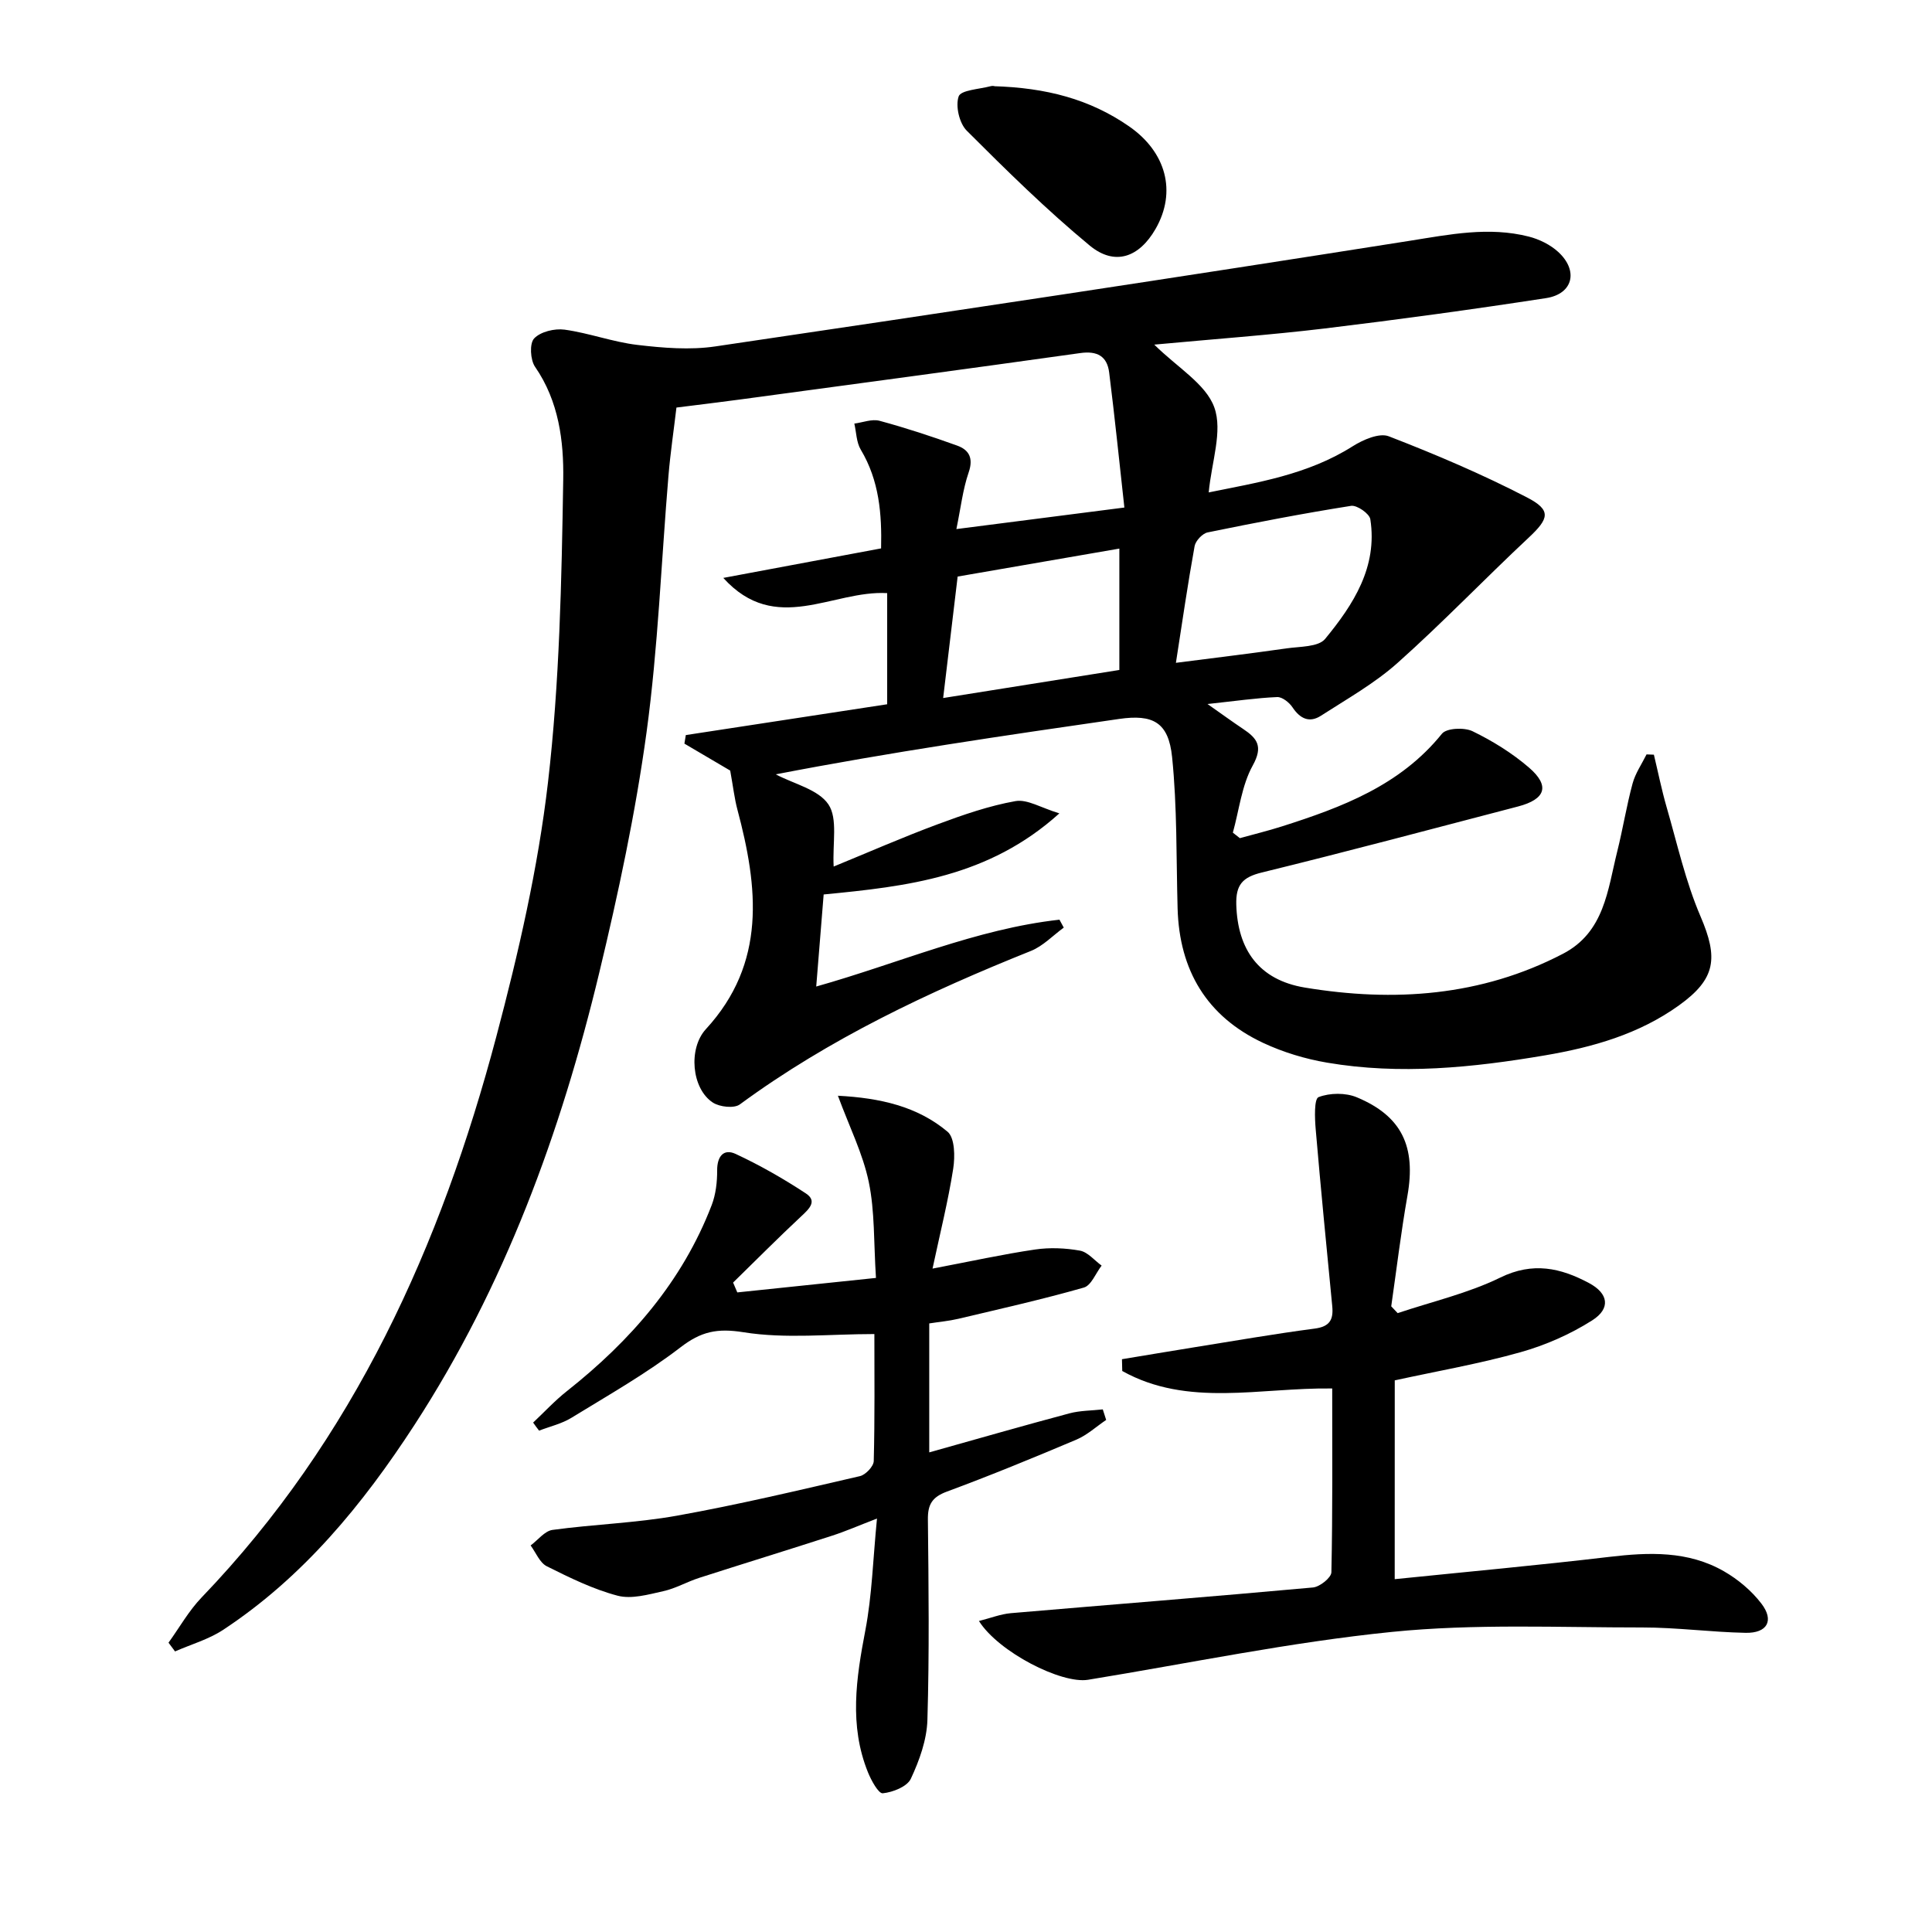 <svg enable-background="new 0 0 400 400" viewBox="0 0 400 400" xmlns="http://www.w3.org/2000/svg"><path d="m238.98 71.35c4.79 4.75 10.68 8.14 12.43 13 1.77 4.91-.57 11.3-1.16 17.6 9.95-2.03 20.46-3.63 29.8-9.55 2.15-1.36 5.52-2.83 7.48-2.07 9.7 3.75 19.33 7.85 28.57 12.63 5.17 2.67 4.64 4.39.35 8.4-9.12 8.53-17.77 17.57-27.09 25.88-4.76 4.25-10.47 7.46-15.88 10.95-2.36 1.52-4.3.63-5.87-1.73-.67-1.01-2.13-2.18-3.18-2.14-4.25.18-8.49.8-14.43 1.44 3.26 2.29 5.28 3.76 7.36 5.15 2.94 1.96 4.2 3.62 2 7.59-2.28 4.12-2.81 9.22-4.11 13.89.48.38.97.76 1.45 1.14 2.91-.81 5.85-1.52 8.73-2.44 12.43-3.96 24.48-8.48 33.11-19.18.95-1.18 4.63-1.34 6.33-.52 4.14 2.01 8.18 4.51 11.67 7.51 4.42 3.8 3.48 6.58-2.27 8.08-17.66 4.61-35.29 9.32-53.02 13.66-4.01.98-5.41 2.55-5.29 6.69.28 9.2 4.6 15.55 14.22 17.14 18.39 3.04 36.47 1.82 53.41-7 8.6-4.47 9.25-13.21 11.24-21.18 1.17-4.67 1.92-9.44 3.18-14.08.57-2.11 1.9-4.02 2.89-6.02.51.02 1.01.04 1.52.06.87 3.62 1.6 7.27 2.63 10.84 2.2 7.6 3.93 15.43 7.03 22.65 3.69 8.6 3.19 12.91-4.45 18.4-8.3 5.97-17.87 8.68-27.75 10.36-14.96 2.54-30.02 4.08-45.12 1.51-4.53-.77-9.1-2.15-13.26-4.1-11.65-5.47-17.33-15.01-17.69-27.82-.29-10.46-.08-20.97-1.14-31.35-.74-7.22-3.97-8.9-10.97-7.89-23.76 3.43-47.52 6.91-71.09 11.47 3.76 1.99 8.83 3.12 10.91 6.23 1.97 2.95.82 7.99 1.08 12.86 7.24-2.97 14.33-6.08 21.58-8.77 5.24-1.95 10.6-3.81 16.07-4.78 2.45-.43 5.31 1.4 9.08 2.54-14.67 13.24-31.5 15.11-48.8 16.79-.5 6.15-.99 12.21-1.54 19.06 17.13-4.83 33.11-11.92 50.36-13.84.3.55.6 1.09.89 1.64-2.25 1.64-4.29 3.82-6.8 4.83-21.2 8.5-41.75 18.18-60.27 31.78-1.19.87-4.18.53-5.59-.39-4.4-2.88-5.12-11.18-1.44-15.19 12.6-13.7 10.82-29.38 6.53-45.47-.61-2.29-.87-4.66-1.49-8.07-2.26-1.33-5.87-3.45-9.48-5.58.1-.59.19-1.18.29-1.77 13.82-2.12 27.64-4.23 41.69-6.38 0-7.74 0-15.35 0-23.01-11.32-.65-23.09 8.84-33.93-3.15 10.73-2.01 21.45-4.01 32.67-6.11.17-7.1-.37-14.03-4.21-20.45-.91-1.52-.91-3.58-1.33-5.39 1.75-.23 3.65-1 5.22-.58 5.43 1.47 10.79 3.23 16.08 5.14 2.46.89 3.39 2.6 2.37 5.55-1.21 3.52-1.63 7.32-2.54 11.73 11.67-1.5 22.63-2.9 34.78-4.46-1.06-9.6-2-18.79-3.15-27.96-.42-3.36-2.46-4.52-5.99-4.02-23.51 3.3-47.04 6.45-70.57 9.63-4.11.56-8.22 1.04-13.03 1.65-.55 4.66-1.25 9.36-1.65 14.09-1.49 17.72-2.14 35.55-4.54 53.15-2.29 16.73-5.84 33.33-9.79 49.77-7.96 33.13-19.59 64.89-38.28 93.66-10.68 16.43-23.01 31.47-39.59 42.39-3 1.98-6.62 3-9.96 4.47-.45-.6-.9-1.21-1.35-1.81 2.26-3.13 4.19-6.59 6.84-9.35 31.54-32.84 49.56-72.87 61.03-116.14 4.58-17.28 8.63-34.88 10.69-52.59 2.41-20.75 2.82-41.78 3.16-62.71.13-7.94-.9-16.24-5.83-23.36-.99-1.43-1.18-4.84-.19-5.88 1.32-1.4 4.24-2.1 6.3-1.82 5.07.7 9.99 2.56 15.07 3.16 5.34.63 10.9 1.09 16.16.31 47.96-7.08 95.89-14.31 143.77-21.87 8.27-1.31 16.36-2.97 24.62-.87 2.17.55 4.45 1.67 6.09 3.17 4.25 3.88 3.09 8.71-2.49 9.57-15.25 2.35-30.55 4.44-45.87 6.29-11.38 1.36-22.81 2.18-35.26 3.34zm4.48 65.88c7.94-1.02 15.43-1.92 22.9-2.99 2.76-.4 6.6-.26 8-1.97 5.83-7.09 10.89-14.87 9.35-24.77-.18-1.16-2.77-2.96-3.98-2.77-9.94 1.57-19.84 3.48-29.7 5.5-1.08.22-2.5 1.74-2.7 2.84-1.41 7.78-2.54 15.6-3.87 24.16zm-45.19-17.86c-1.01 8.44-1.96 16.41-3 25.15 12.58-2 24.54-3.91 36.48-5.81 0-8.65 0-16.72 0-25.13-11.2 1.94-22.1 3.82-33.48 5.79z"/><path d="m110.38 294.53c2.32-2.18 4.5-4.55 7-6.52 13.15-10.4 23.88-22.67 29.97-38.51.85-2.22 1.14-4.78 1.13-7.18-.02-2.93 1.36-4.56 3.83-3.41 5.03 2.34 9.89 5.12 14.53 8.17 2.43 1.6.69 3.21-.94 4.73-4.8 4.48-9.42 9.14-14.12 13.73l.87 2.04c9.37-.98 18.75-1.96 28.71-3-.48-7.34-.22-13.76-1.49-19.86-1.22-5.87-4.01-11.41-6.39-17.86 8.74.46 16.45 2.2 22.7 7.45 1.52 1.28 1.56 5.16 1.17 7.67-1.04 6.64-2.68 13.18-4.28 20.67 7.99-1.52 14.57-2.97 21.22-3.95 3.04-.45 6.28-.31 9.3.23 1.63.3 3 2.02 4.49 3.1-1.22 1.57-2.15 4.12-3.69 4.55-8.59 2.45-17.31 4.41-26.01 6.47-1.91.45-3.89.62-5.99.95v26.7c9.98-2.8 19.47-5.53 29.02-8.08 2.22-.59 4.6-.56 6.91-.82.23.73.46 1.45.7 2.18-2.04 1.38-3.93 3.13-6.16 4.08-8.87 3.75-17.79 7.42-26.82 10.76-3.05 1.13-3.97 2.66-3.93 5.78.15 13.83.31 27.67-.1 41.49-.12 4.12-1.66 8.39-3.43 12.18-.77 1.64-3.73 2.8-5.81 3.01-.89.09-2.4-2.68-3.08-4.37-3.91-9.7-2.43-19.44-.53-29.36 1.39-7.27 1.58-14.77 2.41-23.15-3.83 1.47-6.53 2.66-9.33 3.56-9.15 2.96-18.34 5.78-27.48 8.72-2.52.81-4.89 2.2-7.45 2.76-3.1.69-6.57 1.69-9.45.93-5.08-1.34-9.92-3.73-14.65-6.09-1.47-.74-2.26-2.83-3.35-4.31 1.51-1.12 2.91-3 4.54-3.22 8.55-1.17 17.25-1.42 25.73-2.94 12.72-2.28 25.31-5.28 37.9-8.19 1.18-.27 2.84-2.02 2.87-3.12.23-8.96.13-17.94.13-26.3-9.34 0-18.4 1.02-27.07-.37-5.48-.88-8.81-.16-13.07 3.12-7.08 5.44-14.93 9.9-22.58 14.59-2.02 1.24-4.45 1.79-6.7 2.66-.43-.54-.83-1.11-1.23-1.67z"/><path d="m288.76 326.95c15.08-1.54 29.76-2.88 44.4-4.61 8.24-.98 16.34-1.28 23.75 2.97 2.93 1.68 5.73 4.03 7.77 6.7 2.69 3.51 1.22 6.14-3.28 6.05-7.14-.14-14.28-1.12-21.41-1.11-17.28.01-34.68-.81-51.81.92-21.09 2.13-41.96 6.49-62.91 9.91-5.51.9-18.54-5.74-22.59-12.17 2.39-.6 4.47-1.43 6.6-1.62 20.85-1.79 41.72-3.42 62.56-5.32 1.41-.13 3.79-2.03 3.81-3.15.27-12.62.17-25.25.17-38.05-14.92-.22-29.89 3.96-43.47-3.62-.02-.81-.04-1.63-.06-2.44 4.95-.82 9.9-1.65 14.85-2.45 8.35-1.34 16.68-2.79 25.06-3.89 3.13-.41 3.89-1.87 3.63-4.62-1.18-12.22-2.39-24.43-3.43-36.66-.2-2.29-.34-6.27.59-6.64 2.33-.9 5.61-.94 7.94.04 9.34 3.9 12.25 10.24 10.47 20.34-1.34 7.6-2.26 15.28-3.36 22.93.44.47.89.94 1.33 1.41 7.12-2.39 14.57-4.1 21.26-7.37 6.75-3.3 12.5-1.99 18.37 1.15 4.01 2.14 4.52 5.25.66 7.71-4.53 2.88-9.67 5.14-14.85 6.6-8.44 2.38-17.12 3.88-26.04 5.83-.01 13.42-.01 26.97-.01 41.16z"/><path d="m205.57 17.84c11.1.31 20.09 2.72 28.15 8.29 7.75 5.35 9.93 13.59 5.53 21.26-3.4 5.91-8.44 7.75-13.66 3.43-8.93-7.39-17.23-15.56-25.44-23.77-1.54-1.54-2.36-5.11-1.67-7.09.46-1.31 4.22-1.49 6.52-2.09.63-.17 1.33-.03.57-.03z"/></svg>
